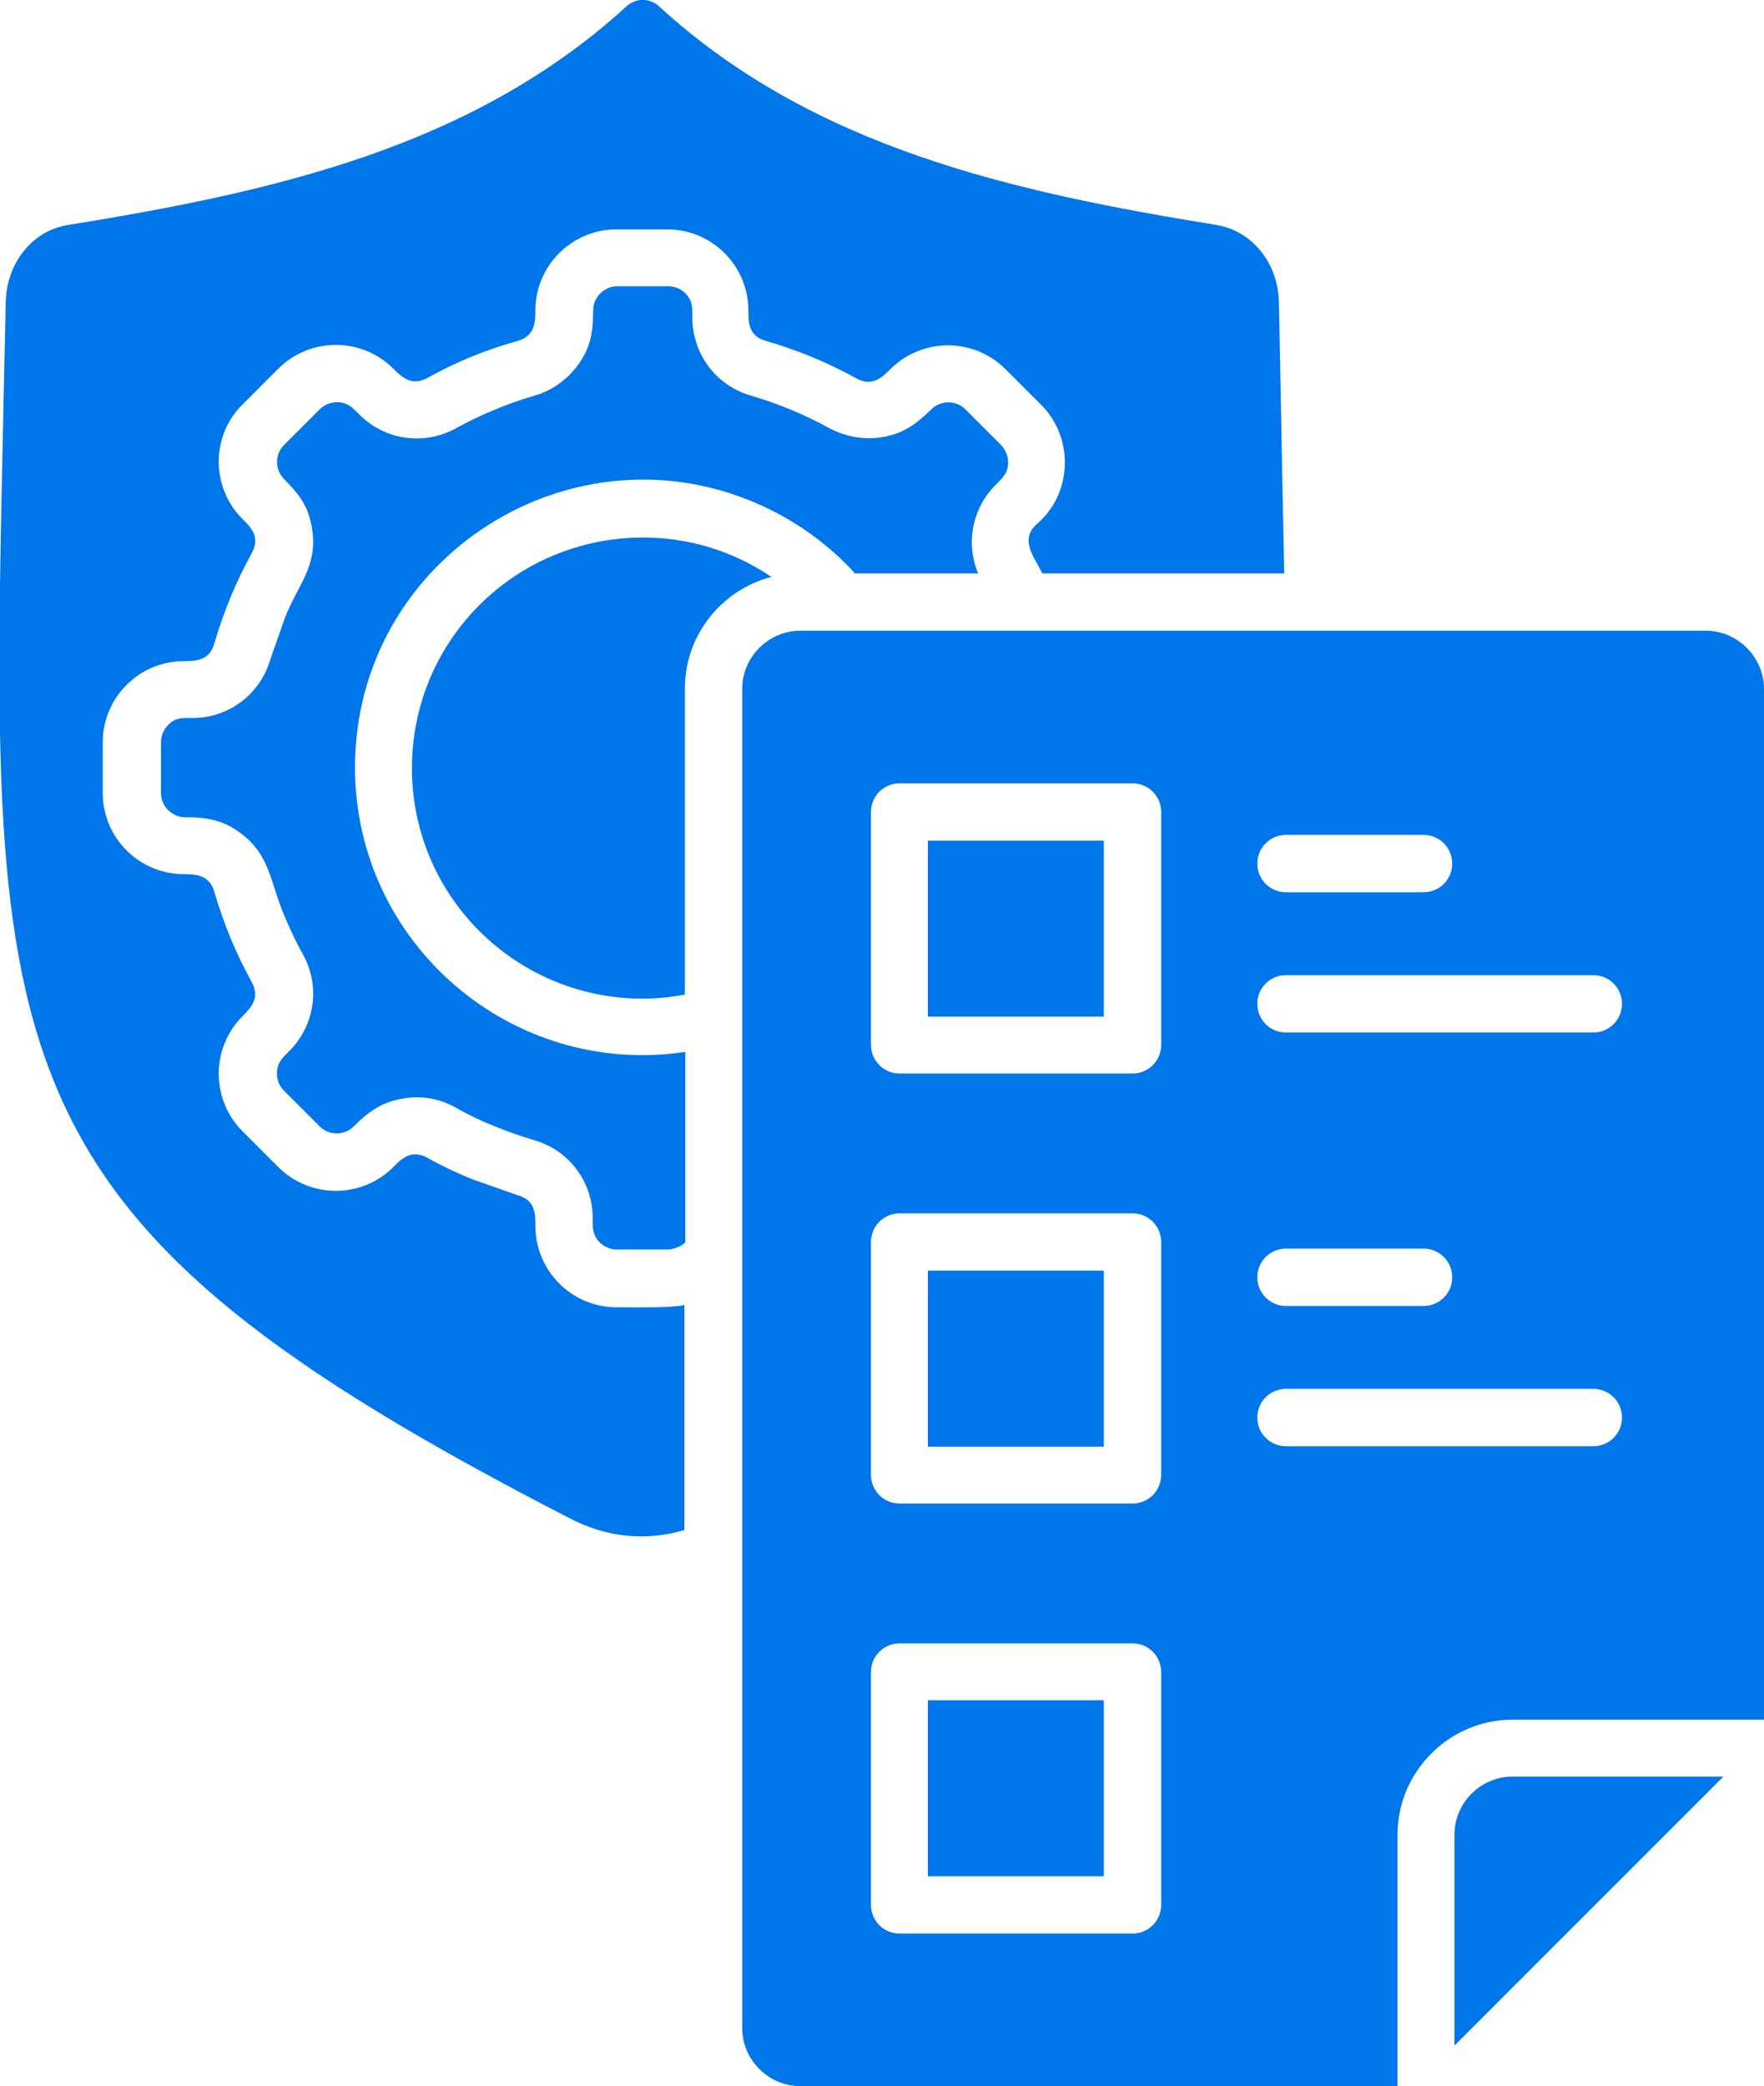 <?xml version="1.0" encoding="UTF-8"?> <svg xmlns="http://www.w3.org/2000/svg" id="Layer_2" data-name="Layer 2" viewBox="0 0 40 47.3"><defs><style> .cls-1 { fill: #0076eb; } </style></defs><g id="Layer_1-2" data-name="Layer 1"><path class="cls-1" d="M15.53,22.55v-6.94c0-1.2.82-2.23,1.96-2.53-2.06-1.4-4.85-1.13-6.62.64-2.04,2.04-2.04,5.35,0,7.39,1.2,1.2,2.94,1.77,4.66,1.44h0ZM23.63,13h5.49l-.12-6.16c-.02-.85-.58-1.6-1.42-1.74-4.62-.75-9.14-1.75-12.64-4.96-.21-.19-.52-.19-.73,0C10.7,3.35,6.18,4.35,1.55,5.1c-.84.13-1.4.89-1.42,1.74-.02.99-.04,1.9-.06,2.78-.32,14.63-.39,18,12.86,24.81.83.43,1.71.52,2.59.26v-5.1c-.33.07-1.17.05-1.54.05-1.02,0-1.84-.83-1.84-1.85,0-.29-.01-.58-.4-.69l-1.05-.37h0c-.34-.14-.68-.3-1-.48-.35-.19-.57,0-.77.21-.72.72-1.89.72-2.61,0l-.81-.81c-.72-.72-.72-1.89,0-2.61.2-.2.4-.42.21-.77-.36-.65-.64-1.33-.85-2.05-.11-.38-.41-.4-.69-.4-1.02,0-1.84-.83-1.84-1.84v-1.15c0-1.02.83-1.84,1.84-1.84.29,0,.58-.02.69-.4.21-.72.49-1.4.85-2.05.19-.35,0-.57-.21-.77-.72-.72-.72-1.89,0-2.6l.81-.81c.72-.72,1.89-.72,2.61,0,.2.2.42.4.77.21.65-.36,1.32-.64,2.05-.84.38-.11.4-.41.4-.69,0-1.02.83-1.84,1.84-1.84h1.15c1.02,0,1.84.83,1.84,1.84,0,.29.01.58.4.69.72.21,1.4.49,2.05.85.35.19.57-.01.77-.21.72-.72,1.89-.72,2.61,0l.81.81c.73.73.71,1.94-.03,2.64l-.09.08h0c-.36.35-.05.71.14,1.09h0ZM19.36,13h2.82c-.29-.69-.13-1.48.4-2.01h0c.15-.15.28-.26.28-.51,0-.14-.06-.28-.16-.39l-.81-.81c-.21-.21-.56-.21-.77,0-.36.35-.66.57-1.17.64-.38.05-.78-.02-1.14-.21-.56-.31-1.17-.56-1.78-.74-.8-.23-1.33-.95-1.33-1.77,0-.21.01-.38-.16-.55-.1-.1-.24-.16-.39-.16h-1.15c-.3,0-.55.25-.55.55,0,.5-.06.86-.37,1.27-.24.31-.57.55-.96.66-.61.18-1.22.43-1.78.74-.73.4-1.61.27-2.19-.31-.15-.15-.26-.28-.51-.28-.14,0-.28.05-.39.16l-.81.81c-.21.21-.21.56,0,.77.35.35.57.64.64,1.16.12.84-.33,1.24-.62,1.99l-.33.94c-.23.79-.94,1.33-1.77,1.33-.21,0-.38-.02-.55.16-.1.1-.16.24-.16.39v1.15c0,.3.25.55.55.55.5,0,.86.06,1.27.37.66.5.65,1.09.98,1.87.13.3.26.59.42.87.4.72.27,1.61-.31,2.19-.15.15-.28.26-.28.51,0,.14.05.28.16.39l.81.81c.21.21.56.21.77,0,.35-.35.66-.57,1.17-.64.38-.06.78.01,1.14.21.28.16.57.3.87.42.3.12.6.23.91.32.8.23,1.33.95,1.33,1.77,0,.21-.01.38.16.55.1.1.24.16.39.16h1.15c.17,0,.37-.11.4-.17v-4.31c-3.95.59-7.49-2.47-7.49-6.45,0-4.77,4.97-7.92,9.28-5.91.77.36,1.47.87,2.04,1.49h0ZM39.08,40.28h-4.78c-.72,0-1.32.59-1.32,1.32v4.78l6.1-6.1ZM31.69,47.3v-5.7c0-1.44,1.18-2.61,2.61-2.61h5.7V15.62c0-.72-.6-1.32-1.32-1.32h-20.53c-.73,0-1.32.6-1.32,1.32v30.36c0,.73.6,1.32,1.32,1.32h13.53ZM25.03,28.81h-3.99v3.99h3.99v-3.99ZM20.4,27.51h5.28c.36,0,.65.29.65.65v5.28c0,.36-.29.65-.65.65h-5.28c-.36,0-.65-.29-.65-.65v-5.28c0-.36.29-.65.65-.65ZM25.03,38.55h-3.99v3.99h3.99v-3.99ZM20.4,37.26h5.28c.36,0,.65.29.65.65v5.28c0,.36-.29.65-.65.65h-5.28c-.36,0-.65-.29-.65-.65v-5.28c0-.36.29-.65.65-.65ZM25.03,19.06h-3.99v3.99h3.99v-3.99ZM20.4,17.76h5.28c.36,0,.65.29.65.65v5.28c0,.36-.29.65-.65.65h-5.28c-.36,0-.65-.29-.65-.65v-5.28c0-.36.29-.65.65-.65h0ZM29.16,20.23c-.36,0-.65-.29-.65-.65s.29-.65.65-.65h3.12c.36,0,.65.29.65.65s-.29.65-.65.65h-3.12ZM29.16,23.41c-.36,0-.65-.29-.65-.65s.29-.65.65-.65h6.97c.36,0,.65.29.65.65s-.29.65-.65.65h-6.97ZM29.16,29.61c-.36,0-.65-.29-.65-.65s.29-.65.65-.65h3.12c.36,0,.65.29.65.65s-.29.65-.65.65h-3.12ZM29.16,32.79c-.36,0-.65-.29-.65-.65s.29-.65.65-.65h6.97c.36,0,.65.29.65.65s-.29.65-.65.65h-6.97Z"></path></g></svg> 